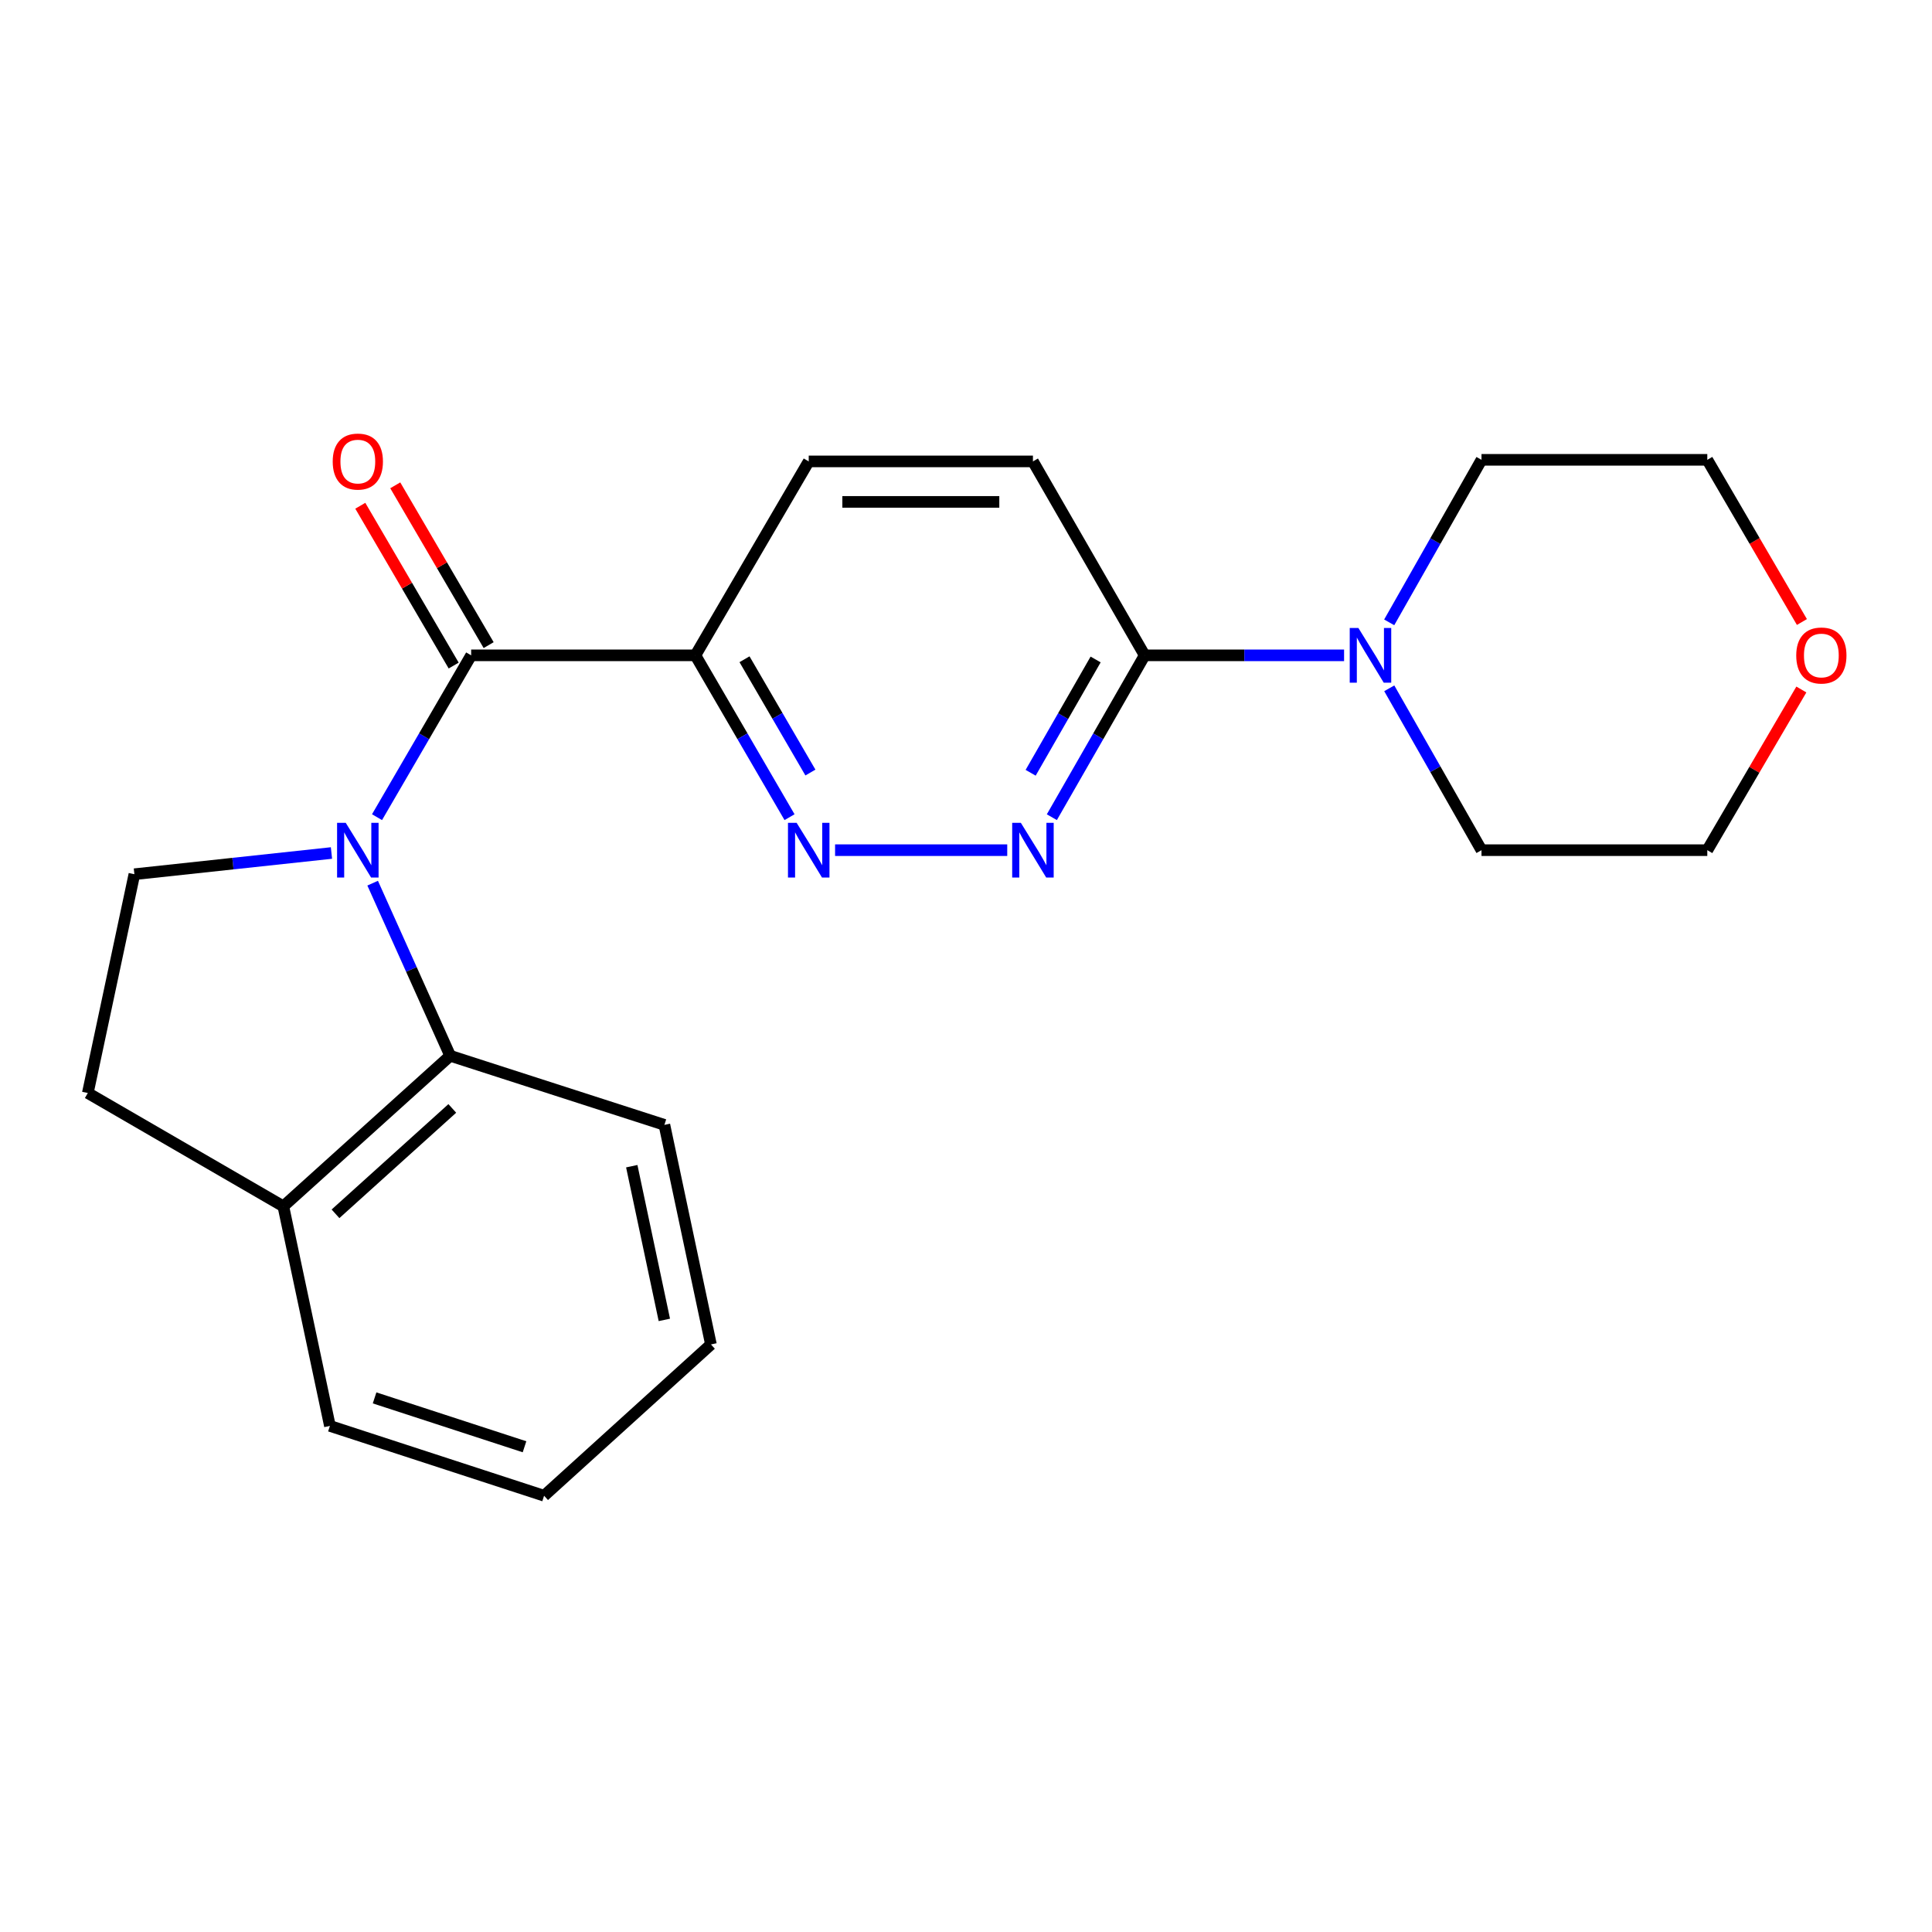 <?xml version='1.0' encoding='iso-8859-1'?>
<svg version='1.1' baseProfile='full'
              xmlns='http://www.w3.org/2000/svg'
                      xmlns:rdkit='http://www.rdkit.org/xml'
                      xmlns:xlink='http://www.w3.org/1999/xlink'
                  xml:space='preserve'
width='1000px' height='1000px' viewBox='0 0 1000 1000'>
<!-- END OF HEADER -->
<rect style='opacity:1.0;fill:#FFFFFF;stroke:none' width='1000' height='1000' x='0' y='0'> </rect>
<path class='bond-0' d='M 195.145,422.97 L 219.509,381.086' style='fill:none;fill-rule:evenodd;stroke:#0000FF;stroke-width:6px;stroke-linecap:butt;stroke-linejoin:miter;stroke-opacity:1' />
<path class='bond-0' d='M 219.509,381.086 L 243.872,339.202' style='fill:none;fill-rule:evenodd;stroke:#000000;stroke-width:6px;stroke-linecap:butt;stroke-linejoin:miter;stroke-opacity:1' />
<path class='bond-4' d='M 192.883,457.123 L 212.952,501.796' style='fill:none;fill-rule:evenodd;stroke:#0000FF;stroke-width:6px;stroke-linecap:butt;stroke-linejoin:miter;stroke-opacity:1' />
<path class='bond-4' d='M 212.952,501.796 L 233.02,546.469' style='fill:none;fill-rule:evenodd;stroke:#000000;stroke-width:6px;stroke-linecap:butt;stroke-linejoin:miter;stroke-opacity:1' />
<path class='bond-7' d='M 171.564,441.515 L 120.56,447.005' style='fill:none;fill-rule:evenodd;stroke:#0000FF;stroke-width:6px;stroke-linecap:butt;stroke-linejoin:miter;stroke-opacity:1' />
<path class='bond-7' d='M 120.56,447.005 L 69.557,452.494' style='fill:none;fill-rule:evenodd;stroke:#000000;stroke-width:6px;stroke-linecap:butt;stroke-linejoin:miter;stroke-opacity:1' />
<path class='bond-1' d='M 243.872,339.202 L 359.935,339.202' style='fill:none;fill-rule:evenodd;stroke:#000000;stroke-width:6px;stroke-linecap:butt;stroke-linejoin:miter;stroke-opacity:1' />
<path class='bond-8' d='M 252.92,333.915 L 228.752,292.558' style='fill:none;fill-rule:evenodd;stroke:#000000;stroke-width:6px;stroke-linecap:butt;stroke-linejoin:miter;stroke-opacity:1' />
<path class='bond-8' d='M 228.752,292.558 L 204.584,251.202' style='fill:none;fill-rule:evenodd;stroke:#FF0000;stroke-width:6px;stroke-linecap:butt;stroke-linejoin:miter;stroke-opacity:1' />
<path class='bond-8' d='M 234.825,344.489 L 210.657,303.133' style='fill:none;fill-rule:evenodd;stroke:#000000;stroke-width:6px;stroke-linecap:butt;stroke-linejoin:miter;stroke-opacity:1' />
<path class='bond-8' d='M 210.657,303.133 L 186.489,261.777' style='fill:none;fill-rule:evenodd;stroke:#FF0000;stroke-width:6px;stroke-linecap:butt;stroke-linejoin:miter;stroke-opacity:1' />
<path class='bond-2' d='M 359.935,339.202 L 384.298,381.086' style='fill:none;fill-rule:evenodd;stroke:#000000;stroke-width:6px;stroke-linecap:butt;stroke-linejoin:miter;stroke-opacity:1' />
<path class='bond-2' d='M 384.298,381.086 L 408.662,422.97' style='fill:none;fill-rule:evenodd;stroke:#0000FF;stroke-width:6px;stroke-linecap:butt;stroke-linejoin:miter;stroke-opacity:1' />
<path class='bond-2' d='M 385.36,341.229 L 402.415,370.548' style='fill:none;fill-rule:evenodd;stroke:#000000;stroke-width:6px;stroke-linecap:butt;stroke-linejoin:miter;stroke-opacity:1' />
<path class='bond-2' d='M 402.415,370.548 L 419.469,399.867' style='fill:none;fill-rule:evenodd;stroke:#0000FF;stroke-width:6px;stroke-linecap:butt;stroke-linejoin:miter;stroke-opacity:1' />
<path class='bond-10' d='M 359.935,339.202 L 418.595,238.823' style='fill:none;fill-rule:evenodd;stroke:#000000;stroke-width:6px;stroke-linecap:butt;stroke-linejoin:miter;stroke-opacity:1' />
<path class='bond-3' d='M 432.236,440.047 L 521.346,440.047' style='fill:none;fill-rule:evenodd;stroke:#0000FF;stroke-width:6px;stroke-linecap:butt;stroke-linejoin:miter;stroke-opacity:1' />
<path class='bond-24' d='M 544.434,422.98 L 568.457,381.091' style='fill:none;fill-rule:evenodd;stroke:#0000FF;stroke-width:6px;stroke-linecap:butt;stroke-linejoin:miter;stroke-opacity:1' />
<path class='bond-24' d='M 568.457,381.091 L 592.48,339.202' style='fill:none;fill-rule:evenodd;stroke:#000000;stroke-width:6px;stroke-linecap:butt;stroke-linejoin:miter;stroke-opacity:1' />
<path class='bond-24' d='M 533.46,399.987 L 550.276,370.665' style='fill:none;fill-rule:evenodd;stroke:#0000FF;stroke-width:6px;stroke-linecap:butt;stroke-linejoin:miter;stroke-opacity:1' />
<path class='bond-24' d='M 550.276,370.665 L 567.092,341.342' style='fill:none;fill-rule:evenodd;stroke:#000000;stroke-width:6px;stroke-linecap:butt;stroke-linejoin:miter;stroke-opacity:1' />
<path class='bond-9' d='M 233.02,546.469 L 146.66,624.399' style='fill:none;fill-rule:evenodd;stroke:#000000;stroke-width:6px;stroke-linecap:butt;stroke-linejoin:miter;stroke-opacity:1' />
<path class='bond-9' d='M 234.107,573.718 L 173.655,628.269' style='fill:none;fill-rule:evenodd;stroke:#000000;stroke-width:6px;stroke-linecap:butt;stroke-linejoin:miter;stroke-opacity:1' />
<path class='bond-16' d='M 233.02,546.469 L 343.89,582.226' style='fill:none;fill-rule:evenodd;stroke:#000000;stroke-width:6px;stroke-linecap:butt;stroke-linejoin:miter;stroke-opacity:1' />
<path class='bond-5' d='M 592.48,339.202 L 534.646,238.823' style='fill:none;fill-rule:evenodd;stroke:#000000;stroke-width:6px;stroke-linecap:butt;stroke-linejoin:miter;stroke-opacity:1' />
<path class='bond-6' d='M 592.48,339.202 L 644.088,339.202' style='fill:none;fill-rule:evenodd;stroke:#000000;stroke-width:6px;stroke-linecap:butt;stroke-linejoin:miter;stroke-opacity:1' />
<path class='bond-6' d='M 644.088,339.202 L 695.696,339.202' style='fill:none;fill-rule:evenodd;stroke:#0000FF;stroke-width:6px;stroke-linecap:butt;stroke-linejoin:miter;stroke-opacity:1' />
<path class='bond-14' d='M 719.05,322.133 L 742.934,280.07' style='fill:none;fill-rule:evenodd;stroke:#0000FF;stroke-width:6px;stroke-linecap:butt;stroke-linejoin:miter;stroke-opacity:1' />
<path class='bond-14' d='M 742.934,280.07 L 766.819,238.008' style='fill:none;fill-rule:evenodd;stroke:#000000;stroke-width:6px;stroke-linecap:butt;stroke-linejoin:miter;stroke-opacity:1' />
<path class='bond-15' d='M 719.079,356.264 L 742.949,398.155' style='fill:none;fill-rule:evenodd;stroke:#0000FF;stroke-width:6px;stroke-linecap:butt;stroke-linejoin:miter;stroke-opacity:1' />
<path class='bond-15' d='M 742.949,398.155 L 766.819,440.047' style='fill:none;fill-rule:evenodd;stroke:#000000;stroke-width:6px;stroke-linecap:butt;stroke-linejoin:miter;stroke-opacity:1' />
<path class='bond-12' d='M 69.557,452.494 L 45.455,565.739' style='fill:none;fill-rule:evenodd;stroke:#000000;stroke-width:6px;stroke-linecap:butt;stroke-linejoin:miter;stroke-opacity:1' />
<path class='bond-19' d='M 146.66,624.399 L 170.762,738.051' style='fill:none;fill-rule:evenodd;stroke:#000000;stroke-width:6px;stroke-linecap:butt;stroke-linejoin:miter;stroke-opacity:1' />
<path class='bond-22' d='M 146.66,624.399 L 45.455,565.739' style='fill:none;fill-rule:evenodd;stroke:#000000;stroke-width:6px;stroke-linecap:butt;stroke-linejoin:miter;stroke-opacity:1' />
<path class='bond-11' d='M 418.595,238.823 L 534.646,238.823' style='fill:none;fill-rule:evenodd;stroke:#000000;stroke-width:6px;stroke-linecap:butt;stroke-linejoin:miter;stroke-opacity:1' />
<path class='bond-11' d='M 436.003,259.781 L 517.239,259.781' style='fill:none;fill-rule:evenodd;stroke:#000000;stroke-width:6px;stroke-linecap:butt;stroke-linejoin:miter;stroke-opacity:1' />
<path class='bond-13' d='M 932.379,356.883 L 908.038,398.465' style='fill:none;fill-rule:evenodd;stroke:#FF0000;stroke-width:6px;stroke-linecap:butt;stroke-linejoin:miter;stroke-opacity:1' />
<path class='bond-13' d='M 908.038,398.465 L 883.696,440.047' style='fill:none;fill-rule:evenodd;stroke:#000000;stroke-width:6px;stroke-linecap:butt;stroke-linejoin:miter;stroke-opacity:1' />
<path class='bond-25' d='M 932.667,321.953 L 908.182,279.98' style='fill:none;fill-rule:evenodd;stroke:#FF0000;stroke-width:6px;stroke-linecap:butt;stroke-linejoin:miter;stroke-opacity:1' />
<path class='bond-25' d='M 908.182,279.98 L 883.696,238.008' style='fill:none;fill-rule:evenodd;stroke:#000000;stroke-width:6px;stroke-linecap:butt;stroke-linejoin:miter;stroke-opacity:1' />
<path class='bond-18' d='M 766.819,238.008 L 883.696,238.008' style='fill:none;fill-rule:evenodd;stroke:#000000;stroke-width:6px;stroke-linecap:butt;stroke-linejoin:miter;stroke-opacity:1' />
<path class='bond-17' d='M 766.819,440.047 L 883.696,440.047' style='fill:none;fill-rule:evenodd;stroke:#000000;stroke-width:6px;stroke-linecap:butt;stroke-linejoin:miter;stroke-opacity:1' />
<path class='bond-20' d='M 343.89,582.226 L 367.981,695.879' style='fill:none;fill-rule:evenodd;stroke:#000000;stroke-width:6px;stroke-linecap:butt;stroke-linejoin:miter;stroke-opacity:1' />
<path class='bond-20' d='M 327.001,603.62 L 343.864,683.177' style='fill:none;fill-rule:evenodd;stroke:#000000;stroke-width:6px;stroke-linecap:butt;stroke-linejoin:miter;stroke-opacity:1' />
<path class='bond-23' d='M 170.762,738.051 L 281.621,774.193' style='fill:none;fill-rule:evenodd;stroke:#000000;stroke-width:6px;stroke-linecap:butt;stroke-linejoin:miter;stroke-opacity:1' />
<path class='bond-23' d='M 193.887,723.547 L 271.488,748.846' style='fill:none;fill-rule:evenodd;stroke:#000000;stroke-width:6px;stroke-linecap:butt;stroke-linejoin:miter;stroke-opacity:1' />
<path class='bond-21' d='M 367.981,695.879 L 281.621,774.193' style='fill:none;fill-rule:evenodd;stroke:#000000;stroke-width:6px;stroke-linecap:butt;stroke-linejoin:miter;stroke-opacity:1' />
<path  class='atom-0' d='M 178.952 425.887
L 188.232 440.887
Q 189.152 442.367, 190.632 445.047
Q 192.112 447.727, 192.192 447.887
L 192.192 425.887
L 195.952 425.887
L 195.952 454.207
L 192.072 454.207
L 182.112 437.807
Q 180.952 435.887, 179.712 433.687
Q 178.512 431.487, 178.152 430.807
L 178.152 454.207
L 174.472 454.207
L 174.472 425.887
L 178.952 425.887
' fill='#0000FF'/>
<path  class='atom-3' d='M 412.335 425.887
L 421.615 440.887
Q 422.535 442.367, 424.015 445.047
Q 425.495 447.727, 425.575 447.887
L 425.575 425.887
L 429.335 425.887
L 429.335 454.207
L 425.455 454.207
L 415.495 437.807
Q 414.335 435.887, 413.095 433.687
Q 411.895 431.487, 411.535 430.807
L 411.535 454.207
L 407.855 454.207
L 407.855 425.887
L 412.335 425.887
' fill='#0000FF'/>
<path  class='atom-4' d='M 528.386 425.887
L 537.666 440.887
Q 538.586 442.367, 540.066 445.047
Q 541.546 447.727, 541.626 447.887
L 541.626 425.887
L 545.386 425.887
L 545.386 454.207
L 541.506 454.207
L 531.546 437.807
Q 530.386 435.887, 529.146 433.687
Q 527.946 431.487, 527.586 430.807
L 527.586 454.207
L 523.906 454.207
L 523.906 425.887
L 528.386 425.887
' fill='#0000FF'/>
<path  class='atom-7' d='M 703.098 325.042
L 712.378 340.042
Q 713.298 341.522, 714.778 344.202
Q 716.258 346.882, 716.338 347.042
L 716.338 325.042
L 720.098 325.042
L 720.098 353.362
L 716.218 353.362
L 706.258 336.962
Q 705.098 335.042, 703.858 332.842
Q 702.658 330.642, 702.298 329.962
L 702.298 353.362
L 698.618 353.362
L 698.618 325.042
L 703.098 325.042
' fill='#0000FF'/>
<path  class='atom-9' d='M 172.212 238.903
Q 172.212 232.103, 175.572 228.303
Q 178.932 224.503, 185.212 224.503
Q 191.492 224.503, 194.852 228.303
Q 198.212 232.103, 198.212 238.903
Q 198.212 245.783, 194.812 249.703
Q 191.412 253.583, 185.212 253.583
Q 178.972 253.583, 175.572 249.703
Q 172.212 245.823, 172.212 238.903
M 185.212 250.383
Q 189.532 250.383, 191.852 247.503
Q 194.212 244.583, 194.212 238.903
Q 194.212 233.343, 191.852 230.543
Q 189.532 227.703, 185.212 227.703
Q 180.892 227.703, 178.532 230.503
Q 176.212 233.303, 176.212 238.903
Q 176.212 244.623, 178.532 247.503
Q 180.892 250.383, 185.212 250.383
' fill='#FF0000'/>
<path  class='atom-14' d='M 929.729 339.282
Q 929.729 332.482, 933.089 328.682
Q 936.449 324.882, 942.729 324.882
Q 949.009 324.882, 952.369 328.682
Q 955.729 332.482, 955.729 339.282
Q 955.729 346.162, 952.329 350.082
Q 948.929 353.962, 942.729 353.962
Q 936.489 353.962, 933.089 350.082
Q 929.729 346.202, 929.729 339.282
M 942.729 350.762
Q 947.049 350.762, 949.369 347.882
Q 951.729 344.962, 951.729 339.282
Q 951.729 333.722, 949.369 330.922
Q 947.049 328.082, 942.729 328.082
Q 938.409 328.082, 936.049 330.882
Q 933.729 333.682, 933.729 339.282
Q 933.729 345.002, 936.049 347.882
Q 938.409 350.762, 942.729 350.762
' fill='#FF0000'/>
</svg>

